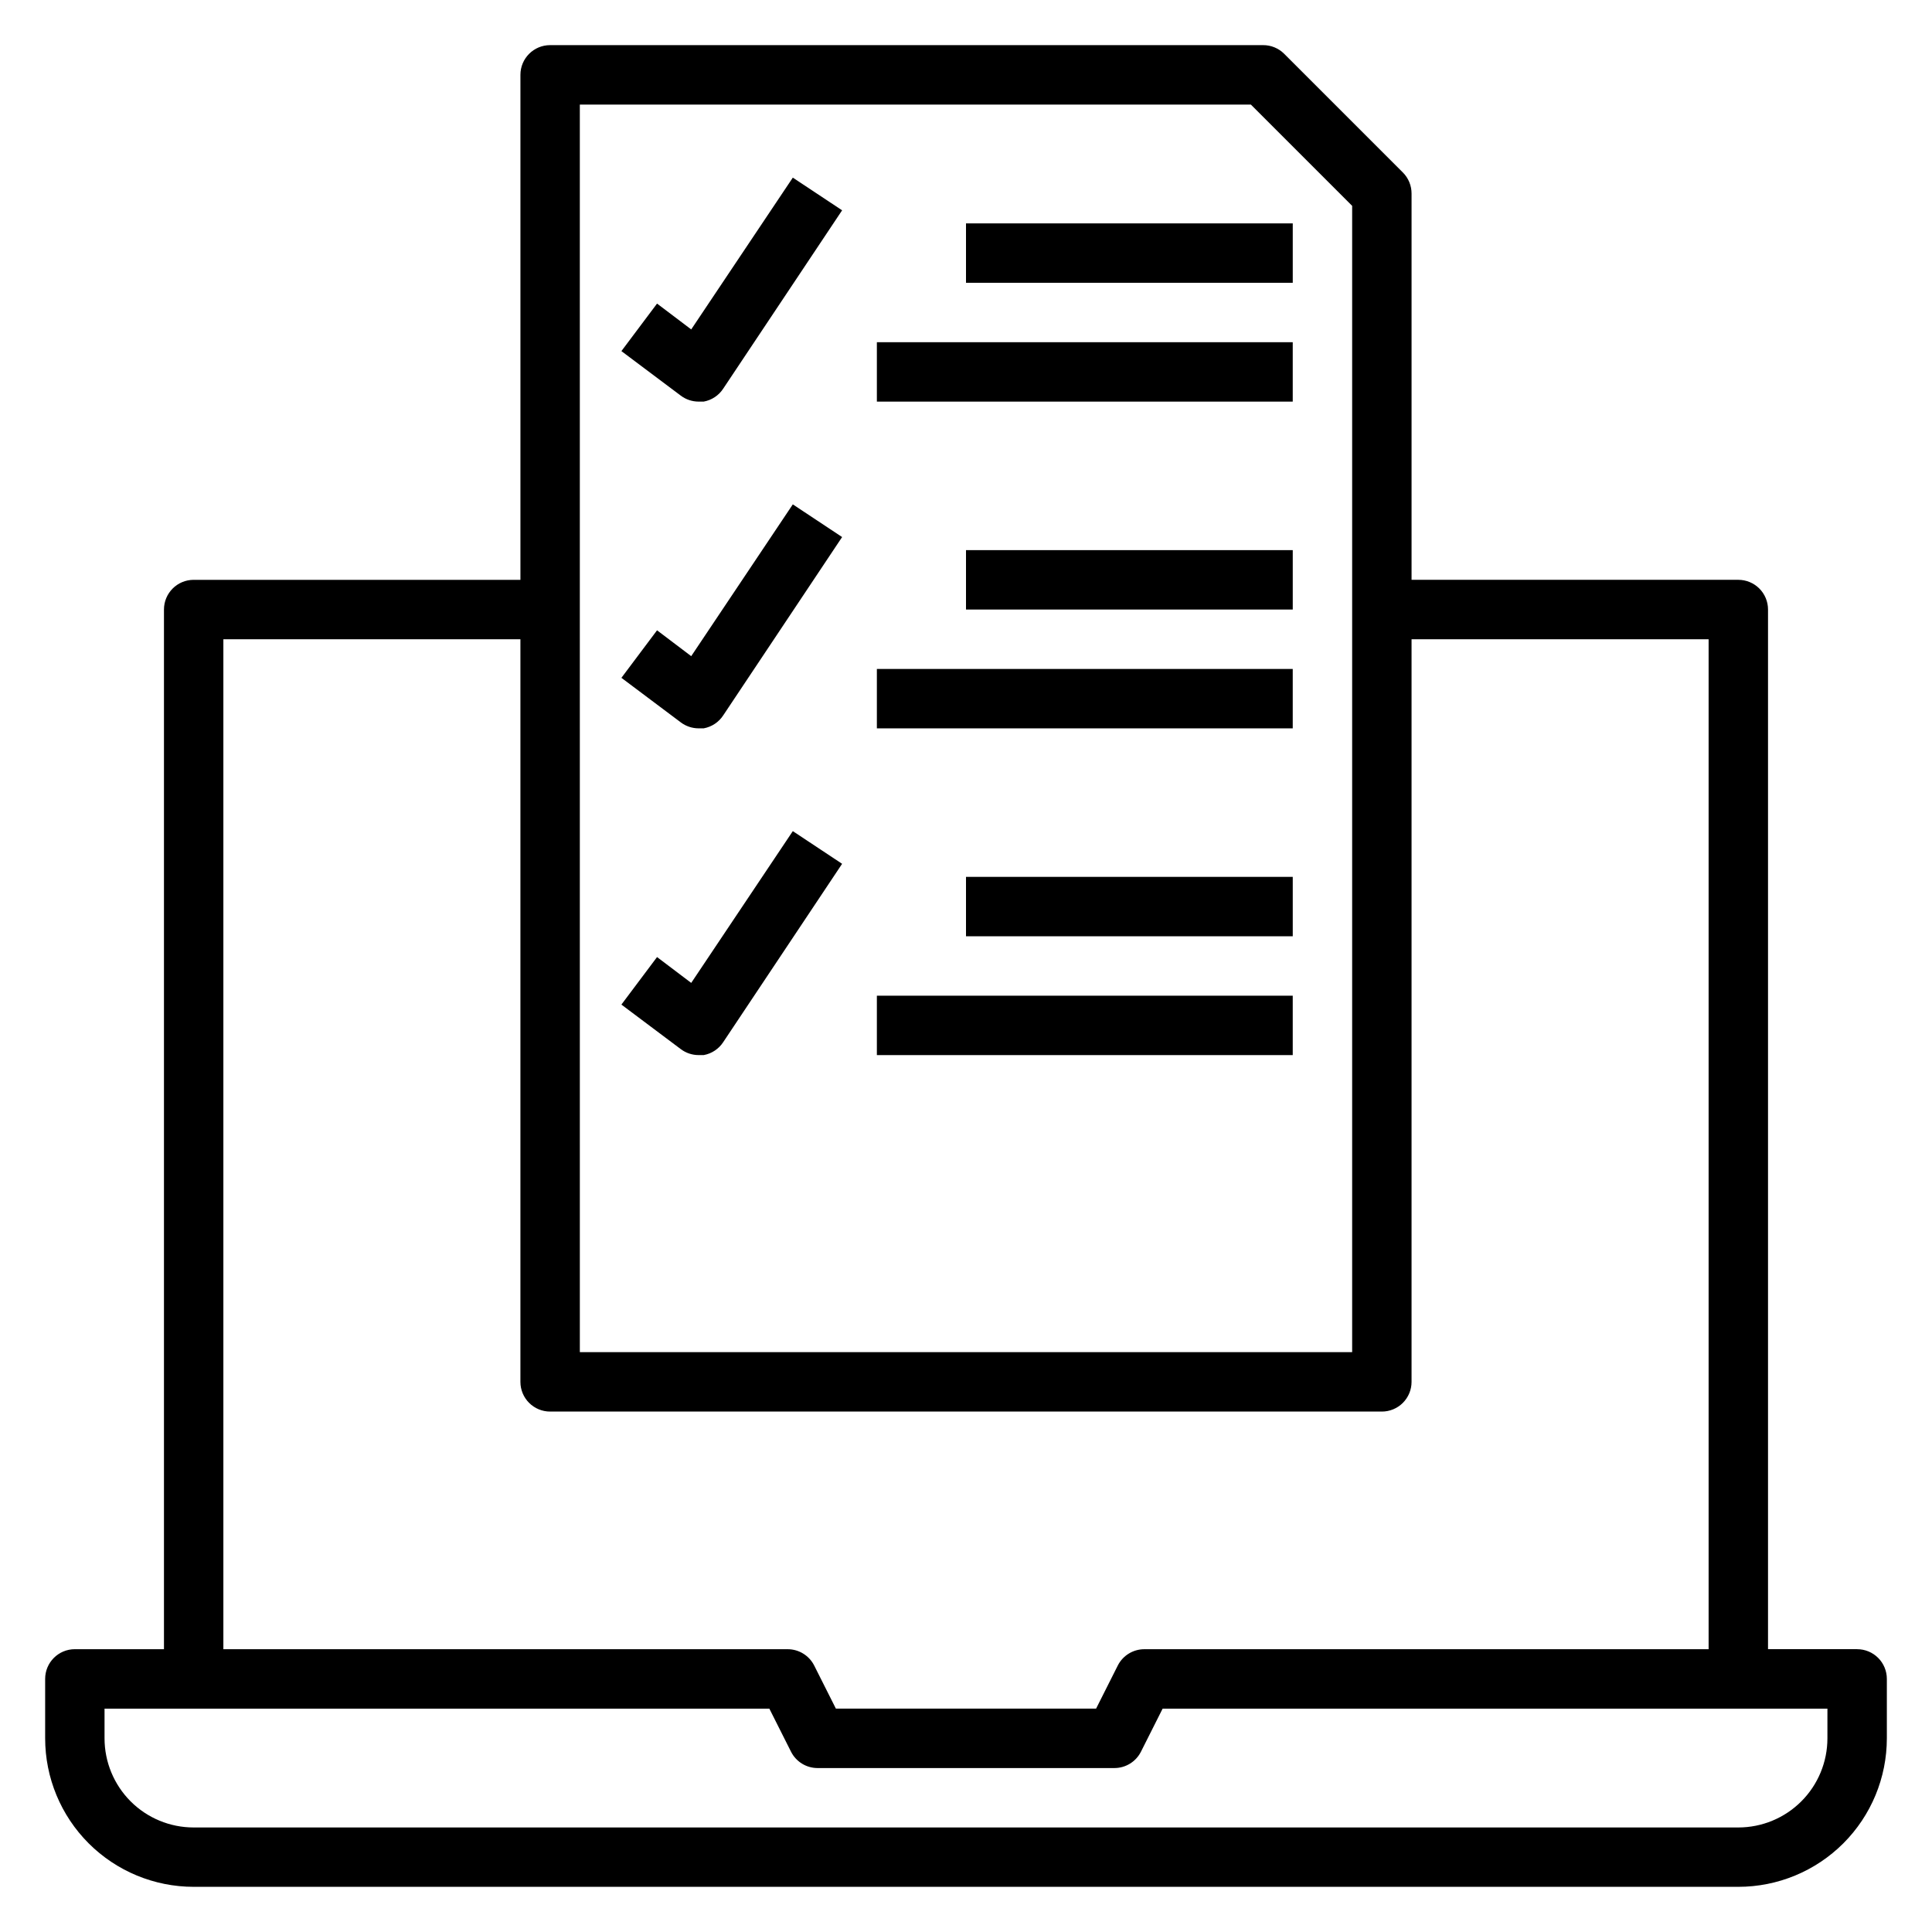 <?xml version="1.0" encoding="UTF-8"?>
<!-- Uploaded to: SVG Repo, www.svgrepo.com, Generator: SVG Repo Mixer Tools -->
<svg fill="#000000" width="800px" height="800px" version="1.1" viewBox="144 144 512 512" xmlns="http://www.w3.org/2000/svg">
 <g>
  <path d="m636.16 581.05h-23.617v-275.52c0-2.09-0.828-4.09-2.305-5.566-1.477-1.477-3.481-2.305-5.566-2.305h-86.594v-102.34c0.012-2.09-0.809-4.102-2.281-5.586l-31.488-31.488c-1.484-1.477-3.496-2.297-5.59-2.285h-188.93c-4.348 0-7.871 3.523-7.871 7.871v133.83h-86.594c-4.348 0-7.871 3.523-7.871 7.871v275.52h-23.617c-4.348 0-7.871 3.523-7.871 7.871v15.746c0 10.438 4.148 20.449 11.527 27.832 7.383 7.379 17.395 11.527 27.832 11.527h409.35c10.438 0 20.449-4.148 27.832-11.527 7.379-7.383 11.527-17.395 11.527-27.832v-15.746c0-2.086-0.828-4.09-2.305-5.566-1.477-1.477-3.481-2.305-5.566-2.305zm-338.5-409.34h177.83l26.844 26.844v303.78h-204.67zm-94.465 141.7h78.719v196.8c0 2.086 0.828 4.09 2.305 5.566 1.477 1.477 3.481 2.305 5.566 2.305h220.42c2.086 0 4.09-0.828 5.566-2.305 1.477-1.477 2.305-3.481 2.305-5.566v-196.8h78.723v267.65h-149.57c-2.965 0.008-5.672 1.684-7.008 4.328l-5.746 11.418h-68.957l-5.746-11.414v-0.004c-1.336-2.644-4.043-4.32-7.008-4.328h-149.57zm425.09 291.27c0 6.262-2.488 12.27-6.918 16.699-4.43 4.43-10.438 6.918-16.699 6.918h-409.35c-6.262 0-12.27-2.488-16.699-6.918-4.426-4.43-6.914-10.438-6.914-16.699v-7.871h176.18l5.746 11.414c1.332 2.644 4.043 4.32 7.004 4.328h78.723c2.965-0.008 5.672-1.684 7.004-4.328l5.746-11.414h176.18z"/>
  <path d="m327.18 231.3-9.055-6.848-9.445 12.594 15.742 11.809c1.363 1.023 3.019 1.574 4.723 1.574h1.34c2.137-0.387 4.016-1.641 5.195-3.465l31.488-47.23-13.066-8.66z"/>
  <path d="m400 203.2h86.594v15.742h-86.594z"/>
  <path d="m376.38 234.69h110.21v15.742h-110.21z"/>
  <path d="m327.18 317.89-9.055-6.852-9.445 12.594 15.742 11.809v0.004c1.363 1.02 3.019 1.574 4.723 1.574h1.34c2.137-0.391 4.016-1.645 5.195-3.465l31.488-47.23-13.066-8.66z"/>
  <path d="m400 289.79h86.594v15.742h-86.594z"/>
  <path d="m376.38 321.28h110.21v15.742h-110.21z"/>
  <path d="m327.18 404.48-9.055-6.848-9.445 12.594 15.742 11.809c1.363 1.023 3.019 1.574 4.723 1.574h1.34c2.137-0.387 4.016-1.641 5.195-3.461l31.488-47.23-13.066-8.66z"/>
  <path d="m400 376.38h86.594v15.742h-86.594z"/>
  <path d="m376.38 407.87h110.21v15.742h-110.21z"/>
 </g>
</svg>